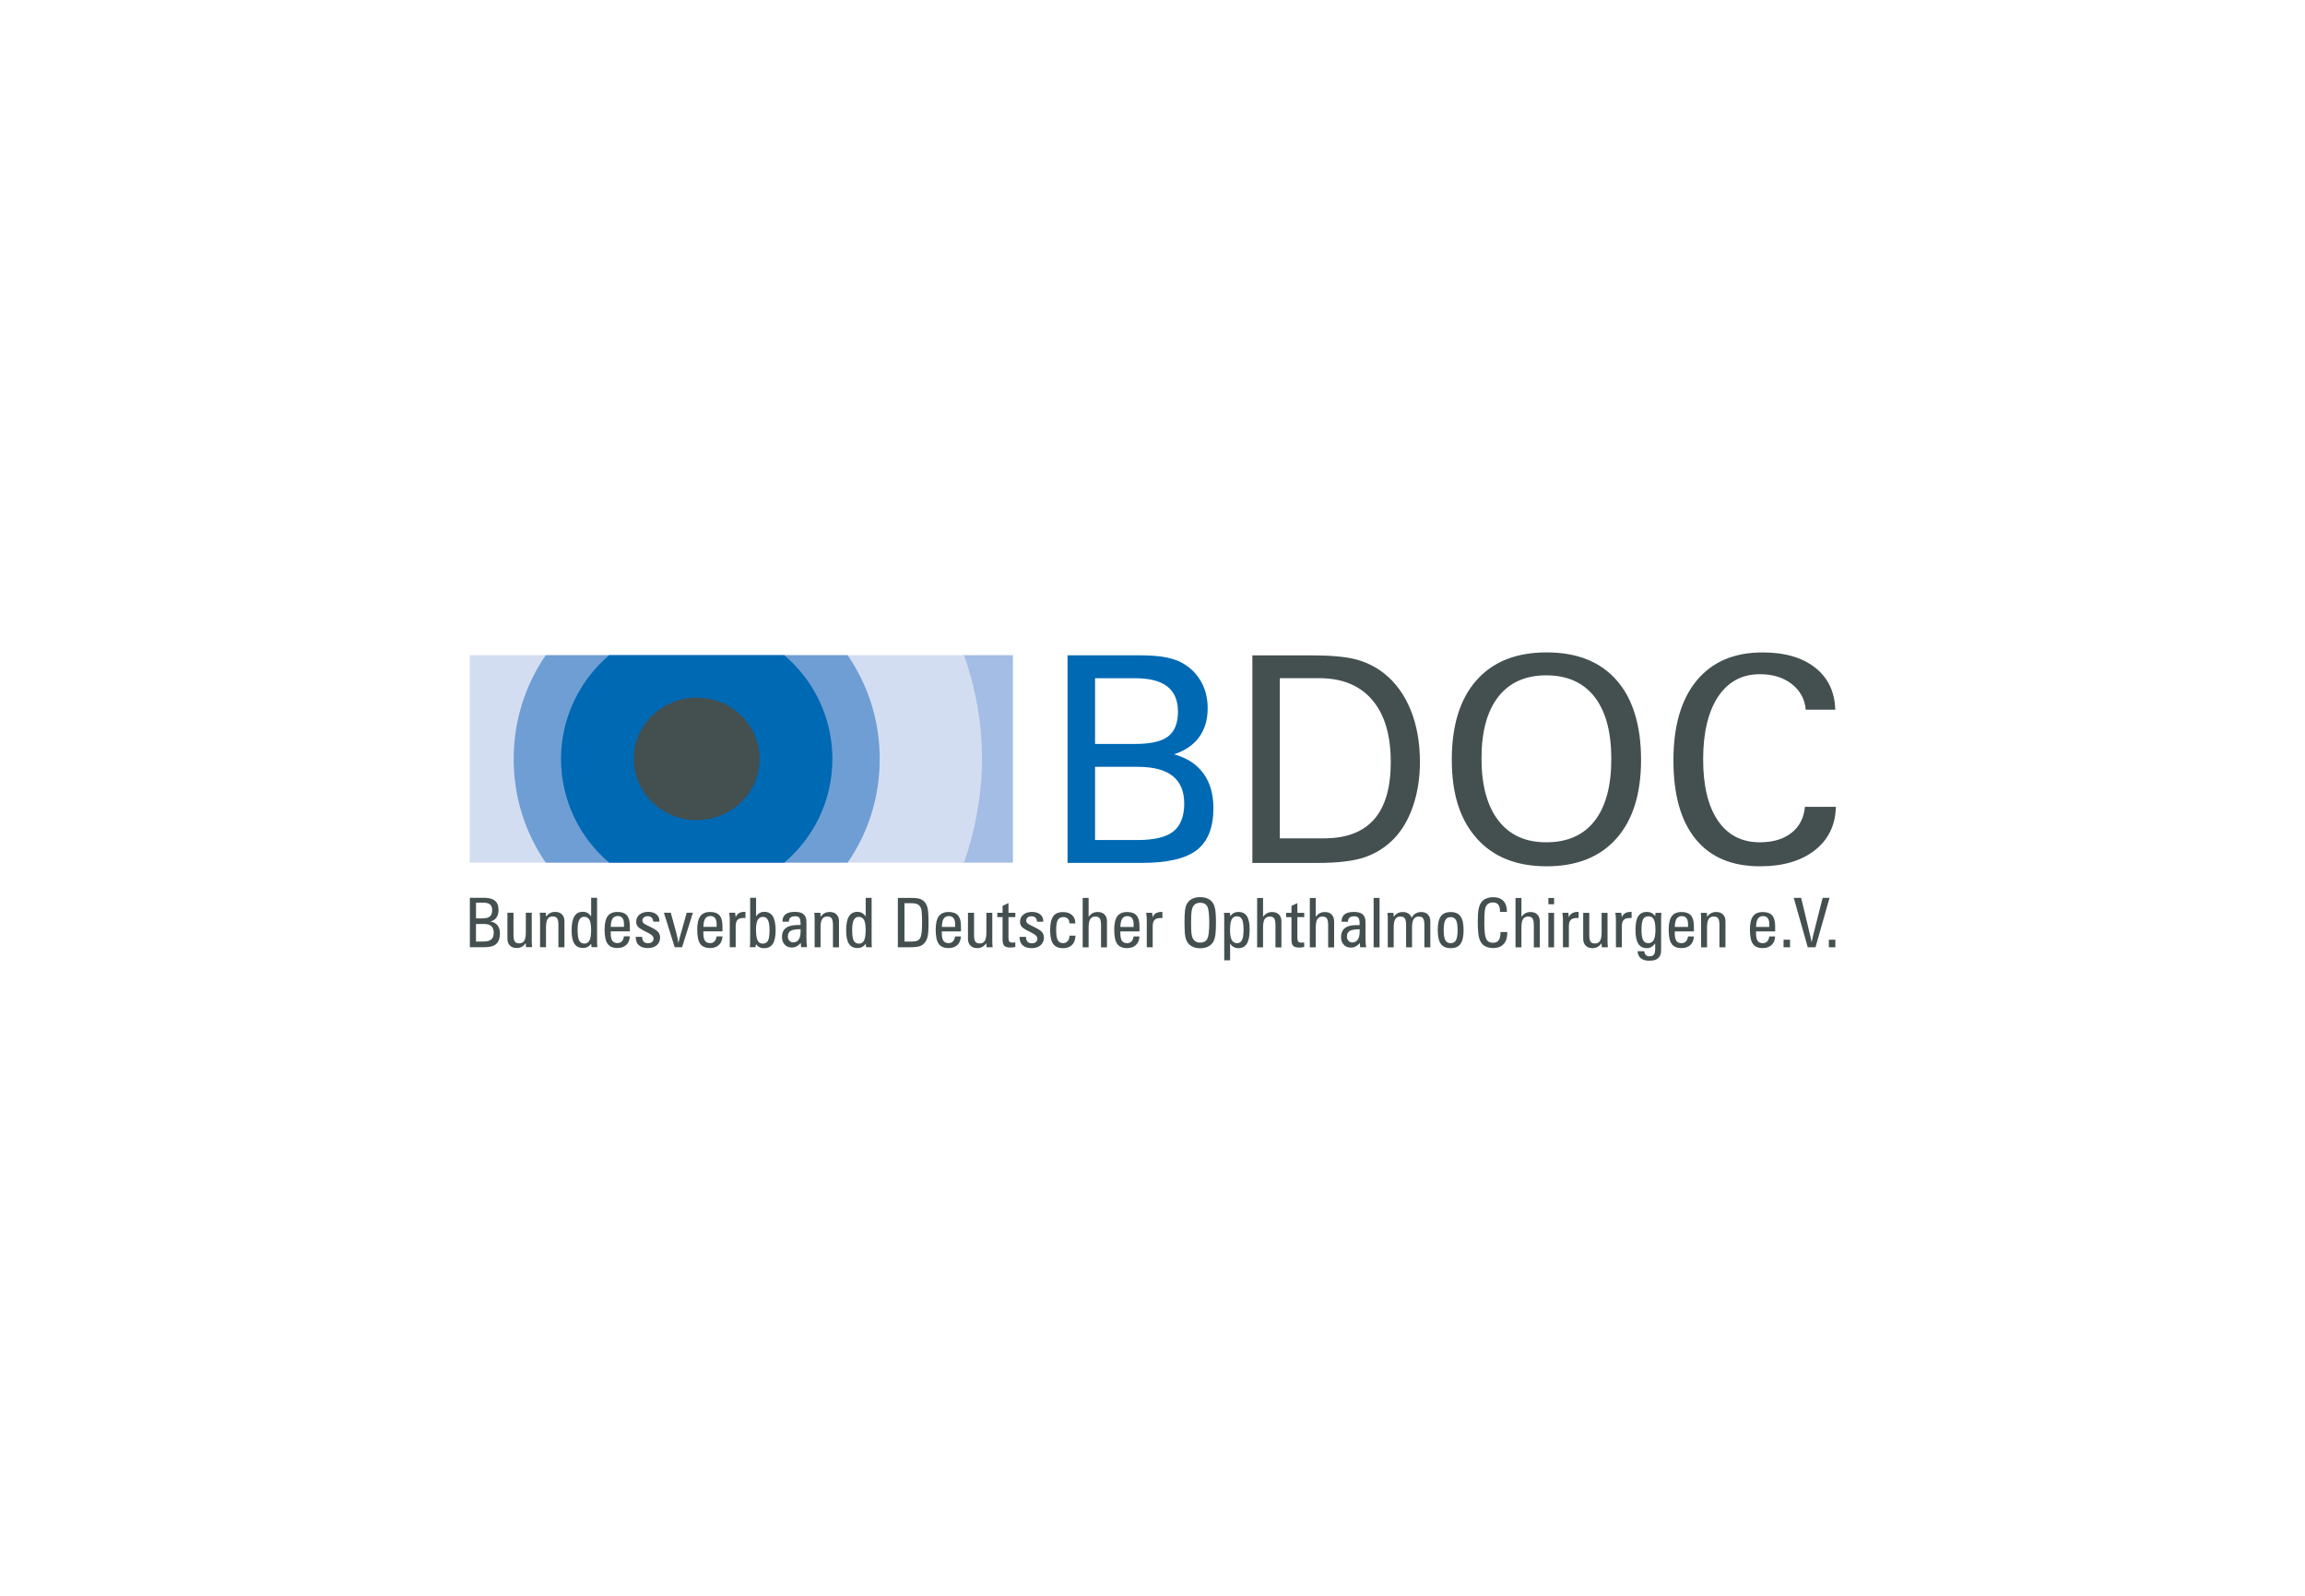 <?xml version="1.0" encoding="UTF-8"?><svg id="Ebene_12" xmlns="http://www.w3.org/2000/svg" viewBox="0 0 650 450"><defs><style>.cls-1{fill:#444f50;}.cls-2{fill:#d3ddf2;}.cls-3{fill:#0069b4;}.cls-4{fill:#6f9ed4;}.cls-5{fill:#a4bde4;}</style></defs><polyline class="cls-5" points="271.43 184.75 271.43 243.26 285.65 243.26 285.65 184.75 271.43 184.75"/><path class="cls-2" d="M132.47,243.26h139.39c3.13-9.15,5.05-19.04,5.05-29.25s-1.78-19.92-5.05-29.25H132.47v58.51"/><path class="cls-4" d="M239.03,243.26c5.75-8.33,9.05-18.37,9.05-29.25s-3.35-20.95-9.05-29.25h-85.13c-5.72,8.31-9.05,18.4-9.05,29.25s3.3,20.93,9.05,29.25h85.13"/><path class="cls-3" d="M221.15,243.26c8.32-7.02,13.58-17.52,13.58-29.25s-5.31-22.24-13.58-29.25h-49.37c-8.24,7.02-13.58,17.58-13.58,29.25s5.3,22.24,13.58,29.25h49.37"/><path class="cls-1" d="M196.46,231.27c9.8,0,17.74-7.73,17.74-17.27s-7.94-17.27-17.74-17.27-17.74,7.73-17.74,17.27,7.94,17.27,17.74,17.27"/><path class="cls-3" d="M321.94,243.33c7.28,0,12.47-1.21,15.58-3.64,3.11-2.43,4.66-6.37,4.66-11.83,0-3.93-.95-7.19-2.84-9.78-1.89-2.59-4.65-4.38-8.27-5.38,3.07-.98,5.42-2.58,7.05-4.8,1.63-2.21,2.44-4.94,2.44-8.18,0-3-.7-5.65-2.11-7.94-1.4-2.3-3.38-4.05-5.92-5.28-1.35-.58-2.89-1.01-4.63-1.29-1.73-.28-4.07-.42-7.01-.42h-19.85v58.54h20.88Zm-13.14-6.45v-20.64h12.03c4.39,0,7.67,.86,9.85,2.58,2.18,1.72,3.27,4.33,3.27,7.82s-1.03,6.21-3.07,7.82c-2.05,1.62-5.4,2.42-10.06,2.42h-12.03Zm0-27.09v-18.54h11.27c4.07,0,7.11,.78,9.11,2.34,2,1.56,3,3.93,3,7.11s-.93,5.55-2.78,6.97c-1.86,1.42-4.96,2.12-9.33,2.12h-11.27"/><path class="cls-1" d="M360.9,236.39v-45.15h11.12c6.48,0,11.46,2.05,14.95,6.14,3.48,4.09,5.22,9.93,5.22,17.53,0,7.18-1.56,12.55-4.69,16.13-3.12,3.57-7.82,5.36-14.09,5.36h-12.51Zm23.92,5.35c3.16-1.06,5.95-2.83,8.36-5.32,2.3-2.43,4.08-5.52,5.34-9.26,1.26-3.74,1.89-7.84,1.89-12.28,0-5.5-.87-10.4-2.62-14.7-1.75-4.3-4.26-7.75-7.54-10.34-2.31-1.8-4.9-3.09-7.79-3.87-2.88-.78-7.2-1.17-12.94-1.17h-16.36v58.54h18.46c5.64,0,10.04-.53,13.2-1.59h0Zm37.69-45.25c3.15-4.04,7.67-6.05,13.55-6.05s10.44,2.03,13.59,6.07c3.15,4.05,4.73,9.88,4.73,17.51s-1.57,13.45-4.71,17.47c-3.14,4.02-7.68,6.03-13.61,6.03s-10.37-2.05-13.53-6.15c-3.17-4.1-4.75-9.94-4.75-17.51s1.58-13.33,4.73-17.37h0Zm-6.09,39.92c4.68,5.26,11.26,7.88,19.72,7.88s15.05-2.61,19.68-7.83c4.63-5.22,6.95-12.62,6.95-22.21s-2.3-17.23-6.91-22.45c-4.6-5.22-11.18-7.83-19.72-7.83s-15.14,2.62-19.78,7.87c-4.64,5.24-6.96,12.71-6.96,22.41s2.34,16.9,7.02,22.15h0Zm92.56-8.88c-.29,3.12-1.55,5.57-3.79,7.33-2.24,1.77-5.21,2.66-8.91,2.66-5.11,0-9.05-2.03-11.83-6.1-2.78-4.07-4.17-9.83-4.17-17.28s1.41-13.48,4.23-17.7c2.82-4.22,6.74-6.32,11.77-6.32,3.63,0,6.62,.92,8.99,2.77,2.37,1.85,3.68,4.27,3.95,7.25h8.31c-.13-5.03-2.01-8.98-5.64-11.85-3.63-2.87-8.58-4.31-14.85-4.31-8.03,0-14.22,2.65-18.59,7.94-4.37,5.3-6.55,12.79-6.55,22.49s2.08,17.1,6.26,22.21c4.17,5.11,10.21,7.67,18.13,7.67,6.48,0,11.65-1.51,15.49-4.53,3.84-3.02,5.81-7.1,5.92-12.24h-8.71"/><path class="cls-1" d="M132.5,253.17v13.93h4.22c1.48,0,2.57-.31,3.24-.94,.68-.63,1.02-1.62,1.02-2.97,0-.94-.24-1.71-.71-2.28-.47-.58-1.15-.93-2.02-1.06,.76-.16,1.33-.52,1.73-1.09,.4-.57,.6-1.31,.6-2.23,0-1.13-.34-1.98-1.01-2.53-.67-.55-1.71-.83-3.1-.83h-3.97Zm1.73,7.38h2.18c.96,0,1.67,.2,2.13,.61,.46,.41,.69,1.03,.69,1.88s-.23,1.49-.7,1.88c-.47,.39-1.21,.59-2.24,.59h-2.07v-4.96h0Zm0-6.01h1.97c.91,0,1.57,.17,1.98,.5,.41,.33,.61,.86,.61,1.59,0,.83-.21,1.42-.63,1.79-.42,.37-1.11,.55-2.06,.55h-1.87v-4.43h0Zm8.86,2.84v7.33c0,.81,.23,1.45,.7,1.92,.47,.47,1.1,.71,1.9,.71,.54,0,1.02-.11,1.43-.34,.42-.22,.79-.57,1.13-1.05l.09,1.14h1.7c-.03-.3-.05-.58-.06-.83-.02-.25-.03-.49-.03-.7v-8.18h-1.67v5.61c0,1.06-.15,1.83-.45,2.31-.3,.48-.78,.72-1.43,.72-.59,0-1.01-.17-1.24-.52-.24-.35-.36-.99-.36-1.93v-6.19h-1.69Zm16.08,9.72v-7.34c0-.8-.23-1.44-.7-1.91-.47-.47-1.1-.7-1.9-.7-.55,0-1.03,.11-1.44,.32-.41,.22-.79,.56-1.13,1.03l-.08-1.11h-1.71c.03,.31,.06,.59,.07,.84,.02,.25,.02,.48,.02,.68v8.2h1.67v-5.62c0-1.07,.15-1.84,.45-2.33,.3-.49,.78-.73,1.45-.73,.59,0,1,.18,1.24,.53,.24,.35,.36,1,.36,1.94v6.22h1.67Zm6.53-9.65c-.39-.22-.83-.33-1.33-.33-1.08,0-1.89,.43-2.4,1.28-.52,.85-.78,2.17-.78,3.95s.26,2.96,.78,3.77c.52,.8,1.32,1.2,2.42,1.2,.49,0,.92-.1,1.3-.29,.38-.19,.72-.49,1.03-.89l.09,.95h1.64c-.03-.18-.04-.39-.06-.62-.01-.23-.02-.6-.02-1.1v-12.19h-1.67v5.27c-.28-.44-.61-.77-1-.99h0Zm.53,1.95c.31,.58,.46,1.53,.46,2.86s-.15,2.32-.45,2.92c-.3,.6-.77,.9-1.42,.9-.71,0-1.21-.28-1.5-.85-.29-.57-.44-1.57-.44-3.03,0-1.24,.15-2.17,.45-2.77,.3-.6,.77-.9,1.39-.9,.69,0,1.19,.29,1.5,.87h0Zm6.51-.35c.32-.49,.8-.74,1.45-.74,.58,0,1.02,.19,1.32,.57,.3,.38,.45,.93,.45,1.66v.83h-3.73c.02-1.06,.19-1.83,.5-2.33h0Zm3.21,5.01c-.08,.6-.28,1.07-.59,1.39-.31,.32-.72,.49-1.23,.49-.66,0-1.15-.22-1.45-.65-.3-.43-.46-1.13-.46-2.1v-.56h5.39v-1.51c0-1.37-.28-2.37-.84-3.01-.56-.63-1.44-.95-2.64-.95-1.26,0-2.19,.4-2.77,1.19-.58,.79-.87,2.07-.87,3.81,0,1.86,.28,3.19,.84,3.98s1.49,1.19,2.79,1.19c1.04,0,1.87-.29,2.49-.87,.61-.58,.95-1.39,1-2.41h-1.67Zm4.21,2.48c.57,.54,1.42,.81,2.53,.81,1.05,0,1.88-.27,2.51-.81,.63-.54,.94-1.26,.94-2.16,0-.6-.17-1.1-.5-1.51-.33-.41-.96-.84-1.88-1.3l-1.61-.8c-.36-.18-.61-.36-.77-.54-.15-.18-.23-.4-.23-.64,0-.35,.14-.65,.41-.88,.27-.23,.63-.35,1.06-.35,.49,0,.88,.14,1.15,.41,.28,.27,.42,.65,.42,1.13h1.77v-.17c0-.8-.29-1.43-.86-1.89-.57-.46-1.35-.7-2.33-.7s-1.82,.26-2.44,.77-.93,1.19-.93,2.02c0,.51,.13,.93,.39,1.27,.26,.34,.71,.68,1.34,1.02l1.77,.91c.5,.27,.86,.52,1.07,.76,.22,.24,.32,.51,.32,.8,0,.39-.14,.71-.43,.94-.29,.24-.67,.36-1.15,.36-.52,0-.92-.15-1.2-.46-.28-.31-.42-.76-.44-1.35h-1.81c0,1.04,.3,1.83,.87,2.37h0Zm12.19,.57l3.04-9.72h-1.75l-1.56,5.6s-.04,.14-.09,.28c-.26,.88-.49,1.76-.69,2.65-.08-.52-.16-1.02-.27-1.51-.1-.49-.21-.97-.34-1.43l-1.53-5.59h-1.94l3.04,9.72h2.08Zm6.51-8.05c.32-.49,.8-.74,1.45-.74,.58,0,1.02,.19,1.32,.57,.3,.38,.45,.93,.45,1.66v.83h-3.73c.02-1.06,.19-1.83,.5-2.33h0Zm3.21,5.01c-.08,.6-.28,1.07-.59,1.39-.31,.32-.72,.49-1.23,.49-.66,0-1.15-.22-1.45-.65-.3-.43-.46-1.13-.46-2.1v-.56h5.39v-1.51c0-1.37-.28-2.37-.84-3.01-.56-.63-1.44-.95-2.64-.95-1.26,0-2.19,.4-2.77,1.19-.58,.79-.87,2.07-.87,3.81,0,1.86,.28,3.19,.84,3.98,.56,.79,1.49,1.19,2.79,1.19,1.04,0,1.87-.29,2.49-.87,.61-.58,.95-1.39,1-2.41h-1.67Zm3.56-6.69c.01,.13,.03,.3,.06,.53,.07,.67,.1,1.04,.1,1.11v8.09h1.67v-5.89c0-.86,.18-1.47,.53-1.83,.35-.36,.95-.54,1.79-.54,.04,0,.1,0,.2,0,.09,0,.17,0,.23,0v-1.71s-.1,0-.16,0c-.07,0-.11,0-.15,0-.62,0-1.13,.13-1.55,.39-.41,.26-.71,.64-.89,1.12l-.16-1.27h-1.67Zm10.93,2.07c.29,.6,.44,1.54,.44,2.83,0,1.44-.14,2.44-.43,2.99-.29,.55-.79,.83-1.5,.83-.66,0-1.14-.3-1.43-.91-.3-.61-.45-1.61-.45-3,0-1.26,.16-2.18,.47-2.76,.32-.58,.82-.87,1.51-.87,.63,0,1.1,.3,1.39,.9h0Zm-3.55,7.67l.22-.89c.22,.38,.52,.67,.9,.86,.38,.19,.82,.29,1.33,.29,1.12,0,1.94-.41,2.47-1.22,.53-.81,.79-2.08,.79-3.79s-.26-3.1-.78-3.96c-.52-.85-1.32-1.28-2.4-1.28-.51,0-.95,.11-1.34,.33-.39,.22-.72,.55-.99,.99v-5.27h-1.67v12.19c0,.38,0,.71-.02,.98-.02,.28-.04,.53-.07,.76h1.57Zm9.46-7.29c0-.48,.15-.84,.45-1.09,.3-.25,.74-.37,1.33-.37,.55,0,.93,.14,1.16,.43,.22,.29,.34,.81,.34,1.57v.49h-.93c-1.43,0-2.5,.28-3.23,.85-.72,.57-1.08,1.41-1.08,2.52,0,.89,.26,1.61,.77,2.15,.52,.55,1.19,.82,2.01,.82,.48,0,.93-.11,1.37-.34,.43-.23,.82-.55,1.14-.98l.11,1.22h1.67c-.06-.42-.1-.84-.13-1.27-.03-.43-.04-.87-.04-1.32v-4.55c0-.97-.27-1.68-.8-2.14-.53-.46-1.36-.68-2.48-.68s-2,.22-2.58,.66c-.58,.44-.88,1.08-.88,1.92v.19h1.79v-.09h0Zm3.28,2.96c0,.95-.18,1.68-.54,2.19-.36,.51-.87,.77-1.52,.77-.44,0-.8-.16-1.09-.48-.29-.32-.43-.71-.43-1.19,0-.74,.26-1.27,.79-1.58,.53-.31,1.46-.47,2.8-.47v.75h0Zm10.84,4.33v-7.34c0-.8-.23-1.44-.7-1.91-.47-.47-1.1-.7-1.9-.7-.55,0-1.03,.11-1.44,.32-.41,.22-.79,.56-1.13,1.03l-.08-1.11h-1.71c.03,.31,.06,.59,.07,.84,.02,.25,.02,.48,.02,.68v8.2h1.67v-5.62c0-1.07,.15-1.84,.45-2.33,.3-.49,.78-.73,1.45-.73,.59,0,1,.18,1.24,.53,.24,.35,.36,1,.36,1.94v6.22h1.67Zm6.53-9.65c-.39-.22-.83-.33-1.33-.33-1.08,0-1.88,.43-2.4,1.28-.52,.85-.78,2.17-.78,3.95s.26,2.96,.78,3.77c.52,.8,1.32,1.2,2.42,1.2,.49,0,.92-.1,1.3-.29,.38-.19,.72-.49,1.03-.89l.09,.95h1.64c-.03-.18-.04-.39-.06-.62-.01-.23-.02-.6-.02-1.1v-12.19h-1.67v5.27c-.28-.44-.61-.77-1-.99h0Zm.53,1.95c.31,.58,.46,1.53,.46,2.86s-.15,2.32-.45,2.92c-.3,.6-.77,.9-1.42,.9-.71,0-1.21-.28-1.5-.85-.29-.57-.44-1.57-.44-3.03,0-1.24,.15-2.17,.45-2.77,.3-.6,.77-.9,1.39-.9,.69,0,1.19,.29,1.5,.87h0Zm12.88,7.7c1.41,0,2.41-.12,3-.36,.59-.24,1.08-.65,1.48-1.25,.3-.44,.51-1.03,.64-1.77,.13-.74,.19-1.88,.19-3.43,0-2.12-.1-3.57-.29-4.33-.19-.77-.53-1.37-1-1.81-.37-.35-.82-.6-1.35-.75-.53-.15-1.42-.22-2.68-.22h-3.33v13.93h3.33Zm-1.48-12.42h1.95c.81,0,1.42,.12,1.83,.35,.41,.24,.72,.63,.92,1.19,.08,.19,.14,.64,.19,1.34,.05,.7,.08,1.53,.08,2.46,0,1.3-.04,2.29-.13,2.97-.09,.69-.23,1.2-.42,1.54-.2,.34-.5,.59-.88,.74-.39,.15-.92,.23-1.59,.23h-1.95v-10.82h0Zm11.06,4.37c.32-.49,.8-.74,1.45-.74,.58,0,1.02,.19,1.32,.57,.3,.38,.45,.93,.45,1.66v.83h-3.73c.02-1.06,.19-1.83,.5-2.33h0Zm3.21,5.01c-.08,.6-.28,1.07-.59,1.39-.31,.32-.72,.49-1.23,.49-.66,0-1.15-.22-1.45-.65-.3-.43-.46-1.13-.46-2.1v-.56h5.39v-1.51c0-1.37-.28-2.37-.84-3.01-.56-.63-1.44-.95-2.64-.95-1.26,0-2.19,.4-2.77,1.19-.58,.79-.87,2.07-.87,3.81,0,1.86,.28,3.19,.84,3.98,.56,.79,1.49,1.19,2.79,1.19,1.04,0,1.87-.29,2.49-.87,.61-.58,.94-1.39,.99-2.41h-1.67Zm3.64-6.67v7.33c0,.81,.23,1.45,.7,1.92,.47,.47,1.1,.71,1.9,.71,.54,0,1.02-.11,1.43-.34,.42-.22,.79-.57,1.13-1.05l.09,1.14h1.7c-.03-.3-.05-.58-.06-.83-.02-.25-.03-.49-.03-.7v-8.18h-1.67v5.61c0,1.06-.15,1.83-.45,2.31-.3,.48-.78,.72-1.43,.72-.59,0-1.01-.17-1.24-.52-.24-.35-.36-.99-.36-1.93v-6.19h-1.69Zm9.76-1.95v1.95h-1.48v1.21h1.48v6.4c0,.81,.17,1.38,.5,1.7,.33,.32,.91,.48,1.73,.48,.2,0,.41-.01,.63-.04,.23-.03,.47-.07,.73-.13v-1.26s-.05,0-.05,0c-.35,.03-.61,.04-.76,.04-.43,0-.72-.1-.88-.3-.16-.2-.24-.56-.24-1.08v-5.82h1.94v-1.21h-1.94v-2.74l-1.67,.79h0Zm5.67,11.1c.57,.54,1.42,.81,2.53,.81,1.05,0,1.88-.27,2.51-.81,.63-.54,.94-1.26,.94-2.16,0-.6-.17-1.1-.5-1.51-.33-.41-.96-.84-1.88-1.3l-1.61-.8c-.36-.18-.61-.36-.77-.54-.15-.18-.23-.4-.23-.64,0-.35,.14-.65,.41-.88,.27-.23,.63-.35,1.06-.35,.49,0,.88,.14,1.15,.41,.28,.27,.42,.65,.42,1.13h1.77v-.17c0-.8-.29-1.43-.86-1.89-.57-.46-1.35-.7-2.33-.7s-1.82,.26-2.44,.77c-.62,.51-.92,1.19-.92,2.02,0,.51,.13,.93,.39,1.27,.26,.34,.71,.68,1.34,1.02l1.77,.91c.5,.27,.86,.52,1.07,.76,.22,.24,.32,.51,.32,.8,0,.39-.15,.71-.43,.94s-.67,.36-1.15,.36c-.52,0-.92-.15-1.2-.46-.28-.31-.42-.76-.44-1.35h-1.81c0,1.04,.3,1.83,.87,2.37h0Zm12.69-1.17c-.33,.38-.76,.57-1.31,.57-.7,0-1.19-.28-1.49-.83-.3-.56-.45-1.5-.45-2.83s.15-2.33,.46-2.87c.31-.54,.83-.82,1.57-.82,.54,0,.96,.16,1.26,.47,.3,.32,.45,.76,.45,1.32h1.65v-.21c0-.9-.32-1.62-.95-2.17-.63-.55-1.47-.82-2.5-.82-1.28,0-2.21,.4-2.78,1.2-.57,.8-.86,2.1-.86,3.9s.29,3.09,.86,3.89c.57,.79,1.5,1.19,2.78,1.19,1.08,0,1.93-.31,2.55-.93,.61-.62,.93-1.48,.95-2.6h-1.67c-.02,.65-.19,1.16-.52,1.54h0Zm11.08,1.74v-7.34c0-.8-.23-1.44-.7-1.91-.47-.47-1.1-.7-1.9-.7-.55,0-1.03,.11-1.43,.32-.41,.21-.79,.56-1.15,1.04v-5.33h-1.67v13.93h1.67v-5.62c0-1.07,.15-1.84,.45-2.33,.3-.49,.78-.73,1.45-.73,.59,0,1,.18,1.24,.53,.24,.35,.36,1,.36,1.94v6.22h1.67Zm4.29-8.05c.32-.49,.8-.74,1.45-.74,.58,0,1.02,.19,1.32,.57,.3,.38,.45,.93,.45,1.66v.83h-3.73c.02-1.06,.19-1.83,.5-2.33h0Zm3.21,5.01c-.08,.6-.28,1.07-.59,1.39-.31,.32-.72,.49-1.23,.49-.66,0-1.15-.22-1.45-.65-.3-.43-.46-1.13-.46-2.1v-.56h5.39v-1.51c0-1.37-.28-2.37-.84-3.01-.56-.63-1.44-.95-2.64-.95-1.27,0-2.19,.4-2.77,1.19-.58,.79-.87,2.07-.87,3.81,0,1.86,.28,3.19,.84,3.98,.56,.79,1.49,1.19,2.79,1.19,1.04,0,1.87-.29,2.49-.87,.61-.58,.95-1.39,1-2.41h-1.67Zm3.56-6.69c.01,.13,.03,.3,.06,.53,.07,.67,.1,1.04,.1,1.11v8.09h1.67v-5.89c0-.86,.18-1.47,.53-1.83,.35-.36,.95-.54,1.78-.54,.04,0,.1,0,.2,0,.09,0,.17,0,.23,0v-1.71s-.1,0-.17,0c-.07,0-.11,0-.15,0-.62,0-1.13,.13-1.55,.39-.41,.26-.71,.64-.88,1.12l-.16-1.27h-1.67Zm19.4-1.23c-.17-.8-.47-1.44-.88-1.92-.37-.41-.83-.72-1.39-.94-.57-.21-1.2-.32-1.9-.32-.88,0-1.63,.16-2.26,.47-.63,.31-1.12,.77-1.46,1.37-.26,.45-.44,1.05-.55,1.8-.11,.75-.16,1.94-.16,3.56,0,1.91,.09,3.26,.25,4.05,.17,.79,.47,1.42,.89,1.89,.37,.41,.83,.72,1.39,.94,.56,.22,1.2,.33,1.9,.33,.86,0,1.6-.16,2.24-.48,.63-.32,1.13-.78,1.48-1.39,.25-.45,.43-1.05,.55-1.82,.11-.77,.17-1.89,.17-3.37,0-1.97-.09-3.35-.26-4.16h0Zm-2.18,8.59c-.38,.7-1.05,1.05-2.01,1.05-.52,0-.96-.11-1.32-.34-.35-.23-.63-.57-.84-1.04-.14-.32-.24-.76-.3-1.32-.06-.56-.09-1.54-.09-2.93,0-1.63,.05-2.74,.15-3.31,.1-.58,.26-1.04,.5-1.39,.19-.3,.46-.52,.78-.68,.33-.15,.7-.23,1.12-.23,.96,0,1.64,.35,2.01,1.04,.38,.69,.56,2.22,.56,4.57s-.19,3.88-.56,4.58h0Zm6.87-5.45c.3-.61,.78-.92,1.43-.92,.7,0,1.2,.28,1.49,.84,.29,.56,.44,1.56,.44,3.01,0,1.3-.14,2.25-.43,2.84-.29,.59-.75,.89-1.37,.89-.69,0-1.2-.29-1.52-.88-.32-.58-.49-1.51-.49-2.77,0-1.39,.15-2.39,.45-3.01h0Zm-.43,11.5v-4.76c.28,.45,.61,.78,1,1,.39,.22,.83,.33,1.33,.33,1.08,0,1.88-.43,2.4-1.28,.52-.85,.78-2.17,.78-3.96s-.26-2.98-.77-3.78c-.51-.8-1.31-1.2-2.41-1.2-.47,0-.9,.1-1.27,.29-.38,.19-.71,.49-1.02,.88l-.09-.91h-1.7c.03,.18,.05,.39,.07,.62,.01,.23,.02,.59,.02,1.09v11.68h1.67Zm14.47-3.67v-7.34c0-.8-.23-1.44-.7-1.91-.47-.47-1.1-.7-1.9-.7-.55,0-1.03,.11-1.43,.32-.41,.21-.79,.56-1.15,1.04v-5.33h-1.67v13.93h1.67v-5.62c0-1.07,.15-1.84,.45-2.33,.3-.49,.78-.73,1.45-.73,.59,0,1,.18,1.24,.53,.24,.35,.36,1,.36,1.94v6.22h1.67Zm2.83-11.67v1.95h-1.48v1.21h1.48v6.4c0,.81,.17,1.38,.5,1.7,.34,.32,.91,.48,1.73,.48,.2,0,.41-.01,.63-.04,.23-.03,.47-.07,.73-.13v-1.26s-.05,0-.05,0c-.35,.03-.6,.04-.75,.04-.43,0-.72-.1-.88-.3-.16-.2-.24-.56-.24-1.08v-5.82h1.94v-1.21h-1.94v-2.74l-1.67,.79h0Zm12.03,11.67v-7.34c0-.8-.23-1.44-.7-1.91-.47-.47-1.1-.7-1.9-.7-.55,0-1.03,.11-1.43,.32-.41,.21-.79,.56-1.15,1.04v-5.33h-1.67v13.93h1.67v-5.62c0-1.07,.15-1.84,.45-2.33,.3-.49,.78-.73,1.45-.73,.59,0,1,.18,1.24,.53,.24,.35,.36,1,.36,1.94v6.22h1.67Zm3.91-7.29c0-.48,.15-.84,.45-1.09,.3-.25,.74-.37,1.33-.37,.55,0,.93,.14,1.16,.43,.22,.29,.34,.81,.34,1.57v.49h-.93c-1.43,0-2.51,.28-3.23,.85-.72,.57-1.08,1.41-1.08,2.52,0,.89,.26,1.61,.77,2.15,.52,.55,1.19,.82,2.01,.82,.48,0,.93-.11,1.37-.34,.43-.23,.82-.55,1.14-.98l.11,1.22h1.67c-.06-.42-.1-.84-.13-1.27-.03-.43-.04-.87-.04-1.32v-4.55c0-.97-.27-1.68-.8-2.14s-1.36-.68-2.48-.68-2,.22-2.58,.66c-.58,.44-.88,1.08-.88,1.92v.19h1.79v-.09h0Zm3.28,2.96c0,.95-.18,1.68-.54,2.19-.36,.51-.87,.77-1.52,.77-.44,0-.8-.16-1.09-.48-.29-.32-.43-.71-.43-1.19,0-.74,.26-1.27,.79-1.58,.53-.31,1.46-.47,2.8-.47v.75h0Zm5.62-9.6h-1.67v13.93h1.67v-13.93h0Zm3.94,4.21h-1.71c.03,.31,.06,.59,.07,.84,.02,.25,.02,.48,.02,.68v8.2h1.67v-5.62c0-1.07,.15-1.84,.45-2.33,.3-.49,.78-.73,1.45-.73,.59,0,1,.18,1.24,.53,.24,.35,.36,1,.36,1.94v6.22h1.67v-5.62c0-1.06,.15-1.84,.46-2.33,.31-.49,.78-.74,1.43-.74,.59,0,1.01,.18,1.24,.53,.24,.35,.36,1,.36,1.94v6.22h1.67v-7.34c0-.81-.23-1.45-.69-1.92-.46-.47-1.08-.7-1.88-.7-.61,0-1.14,.14-1.59,.41-.45,.27-.82,.68-1.1,1.21-.18-.51-.49-.91-.92-1.19-.43-.29-.96-.43-1.57-.43-.55,0-1.03,.11-1.44,.32-.41,.22-.79,.56-1.13,1.03l-.08-1.11h0Zm13.33,8.75c.58,.8,1.51,1.21,2.79,1.21s2.2-.4,2.77-1.21c.58-.8,.87-2.1,.87-3.89s-.29-3.09-.86-3.88c-.57-.8-1.5-1.2-2.78-1.2s-2.2,.4-2.78,1.2c-.58,.8-.87,2.09-.87,3.86s.29,3.11,.87,3.91h0Zm4.29-6.72c.3,.56,.45,1.51,.45,2.85s-.15,2.26-.45,2.83c-.3,.56-.8,.84-1.5,.84s-1.21-.28-1.51-.84c-.3-.56-.46-1.51-.46-2.84s.15-2.25,.46-2.82c.31-.57,.81-.85,1.5-.85s1.19,.28,1.5,.84h0Zm12.54,3.39v.16c0,.97-.17,1.69-.52,2.16-.34,.47-.88,.7-1.6,.7-.9,0-1.53-.36-1.89-1.08-.36-.72-.54-2.13-.54-4.25,0-1.79,.04-3.01,.12-3.65,.08-.64,.22-1.12,.42-1.43,.19-.32,.45-.55,.77-.72,.32-.16,.69-.25,1.11-.25,.67,0,1.17,.21,1.5,.61,.33,.41,.5,1.03,.5,1.86v.21h1.96c0-1.35-.33-2.39-1-3.09-.67-.71-1.63-1.06-2.9-1.06-.79,0-1.48,.14-2.08,.42-.59,.28-1.05,.67-1.37,1.19-.32,.52-.55,1.16-.68,1.93-.14,.77-.2,1.87-.2,3.3,0,2.05,.11,3.53,.33,4.44,.22,.91,.59,1.61,1.12,2.1,.31,.3,.73,.53,1.24,.7,.51,.17,1.07,.26,1.66,.26,1.25,0,2.22-.37,2.92-1.11,.7-.74,1.05-1.77,1.05-3.1v-.31h-1.94Zm11.09,4.3v-7.34c0-.8-.23-1.44-.7-1.91-.47-.47-1.1-.7-1.9-.7-.55,0-1.03,.11-1.43,.32-.41,.21-.79,.56-1.15,1.04v-5.33h-1.67v13.93h1.67v-5.62c0-1.07,.15-1.84,.45-2.33,.3-.49,.78-.73,1.45-.73,.59,0,1,.18,1.24,.53,.24,.35,.36,1,.36,1.94v6.22h1.67Zm4.03-12.15v-1.77h-1.61v1.77h1.61Zm0,12.15v-9.72h-1.61v9.72h1.61Zm2.34-9.74c.01,.13,.03,.3,.06,.53,.07,.67,.1,1.04,.1,1.11v8.09h1.67v-5.89c0-.86,.18-1.47,.53-1.83s.95-.54,1.79-.54c.04,0,.1,0,.2,0s.17,0,.23,0v-1.71s-.1,0-.17,0c-.07,0-.11,0-.15,0-.62,0-1.13,.13-1.55,.39-.41,.26-.71,.64-.88,1.12l-.16-1.27h-1.67Zm5.87,.02v7.33c0,.81,.23,1.45,.7,1.92,.47,.47,1.1,.71,1.9,.71,.54,0,1.02-.11,1.43-.34,.42-.22,.79-.57,1.13-1.05l.09,1.14h1.7c-.03-.3-.05-.58-.06-.83-.02-.25-.03-.49-.03-.7v-8.18h-1.67v5.61c0,1.06-.15,1.83-.45,2.31-.3,.48-.78,.72-1.43,.72-.59,0-1.01-.17-1.24-.52-.24-.35-.36-.99-.36-1.93v-6.19h-1.69Zm9.07-.02c.01,.13,.03,.3,.06,.53,.07,.67,.1,1.04,.1,1.11v8.09h1.67v-5.89c0-.86,.18-1.47,.53-1.83,.35-.36,.95-.54,1.79-.54,.04,0,.1,0,.2,0,.09,0,.17,0,.23,0v-1.71s-.1,0-.17,0c-.07,0-.11,0-.15,0-.62,0-1.13,.13-1.55,.39-.41,.26-.71,.64-.89,1.12l-.16-1.27h-1.67Zm7.82,1.83c.29-.56,.79-.84,1.5-.84s1.21,.3,1.52,.89c.31,.59,.46,1.58,.46,2.96,0,1.3-.16,2.24-.49,2.84-.33,.59-.84,.89-1.55,.89-.66,0-1.14-.29-1.44-.87-.3-.58-.45-1.53-.45-2.86,0-1.45,.15-2.45,.44-3.01h0Zm-.64,10.99c.57,.47,1.35,.7,2.36,.7,.7,0,1.27-.08,1.71-.24,.44-.16,.81-.42,1.09-.78,.2-.25,.34-.53,.43-.85,.09-.32,.13-.79,.13-1.39v-8.53c0-.38,0-.7,.02-.97,.02-.27,.04-.52,.07-.74h-1.67l-.09,.91c-.3-.39-.65-.69-1.03-.88-.38-.19-.82-.29-1.31-.29-1.1,0-1.92,.4-2.44,1.21-.52,.8-.78,2.06-.78,3.78,0,1.8,.26,3.13,.78,3.97,.52,.84,1.34,1.26,2.45,1.26,.45,0,.86-.11,1.24-.32,.38-.22,.74-.55,1.09-1.01v1.39c0,.86-.13,1.45-.37,1.77-.25,.32-.68,.47-1.29,.47-.42,0-.75-.13-1-.39-.25-.26-.39-.62-.4-1.06h-1.9c.04,.86,.34,1.53,.91,2h0Zm10.09-11.14c.32-.49,.8-.74,1.45-.74,.58,0,1.02,.19,1.32,.57,.3,.38,.45,.93,.45,1.66v.83h-3.73c.02-1.06,.19-1.83,.5-2.33h0Zm3.21,5.01c-.08,.6-.28,1.07-.59,1.39-.31,.32-.72,.49-1.23,.49-.66,0-1.15-.22-1.45-.65-.3-.43-.46-1.13-.46-2.1v-.56h5.39v-1.51c0-1.37-.28-2.37-.84-3.01-.56-.63-1.44-.95-2.64-.95-1.26,0-2.19,.4-2.76,1.19-.58,.79-.87,2.07-.87,3.81,0,1.86,.28,3.19,.84,3.98,.56,.79,1.49,1.19,2.79,1.19,1.04,0,1.87-.29,2.49-.87,.61-.58,.95-1.39,1-2.41h-1.67Zm10.57,3.04v-7.34c0-.8-.23-1.44-.7-1.91-.47-.47-1.1-.7-1.9-.7-.55,0-1.03,.11-1.44,.32-.41,.22-.79,.56-1.13,1.03l-.08-1.11h-1.71c.03,.31,.06,.59,.07,.84,.02,.25,.02,.48,.02,.68v8.2h1.67v-5.62c0-1.07,.15-1.84,.45-2.33,.3-.49,.78-.73,1.45-.73,.59,0,1,.18,1.24,.53,.24,.35,.36,1,.36,1.94v6.22h1.67Zm9.14-8.05c.32-.49,.8-.74,1.45-.74,.58,0,1.02,.19,1.32,.57,.3,.38,.45,.93,.45,1.66v.83h-3.73c.02-1.06,.19-1.83,.5-2.33h0Zm3.21,5.01c-.08,.6-.28,1.07-.59,1.39-.31,.32-.72,.49-1.23,.49-.66,0-1.15-.22-1.45-.65-.3-.43-.46-1.13-.46-2.1v-.56h5.39v-1.51c0-1.37-.28-2.37-.84-3.01-.56-.63-1.44-.95-2.64-.95-1.27,0-2.19,.4-2.77,1.19-.58,.79-.87,2.07-.87,3.81,0,1.86,.28,3.19,.84,3.98,.56,.79,1.49,1.19,2.79,1.19,1.04,0,1.87-.29,2.49-.87,.61-.58,.95-1.39,1-2.41h-1.67Zm5.86,3.04v-2.14h-1.83v2.14h1.83Zm7.18,0l3.95-13.93h-1.94l-2.64,10.41c-.05,.19-.14,.57-.26,1.15-.08,.4-.15,.72-.2,.95-.08-.42-.22-1.06-.42-1.94-.02-.08-.03-.14-.05-.19l-2.49-10.39h-2.09l3.95,13.93h2.2Zm5.59,0v-2.14h-1.83v2.14h1.83"/></svg>